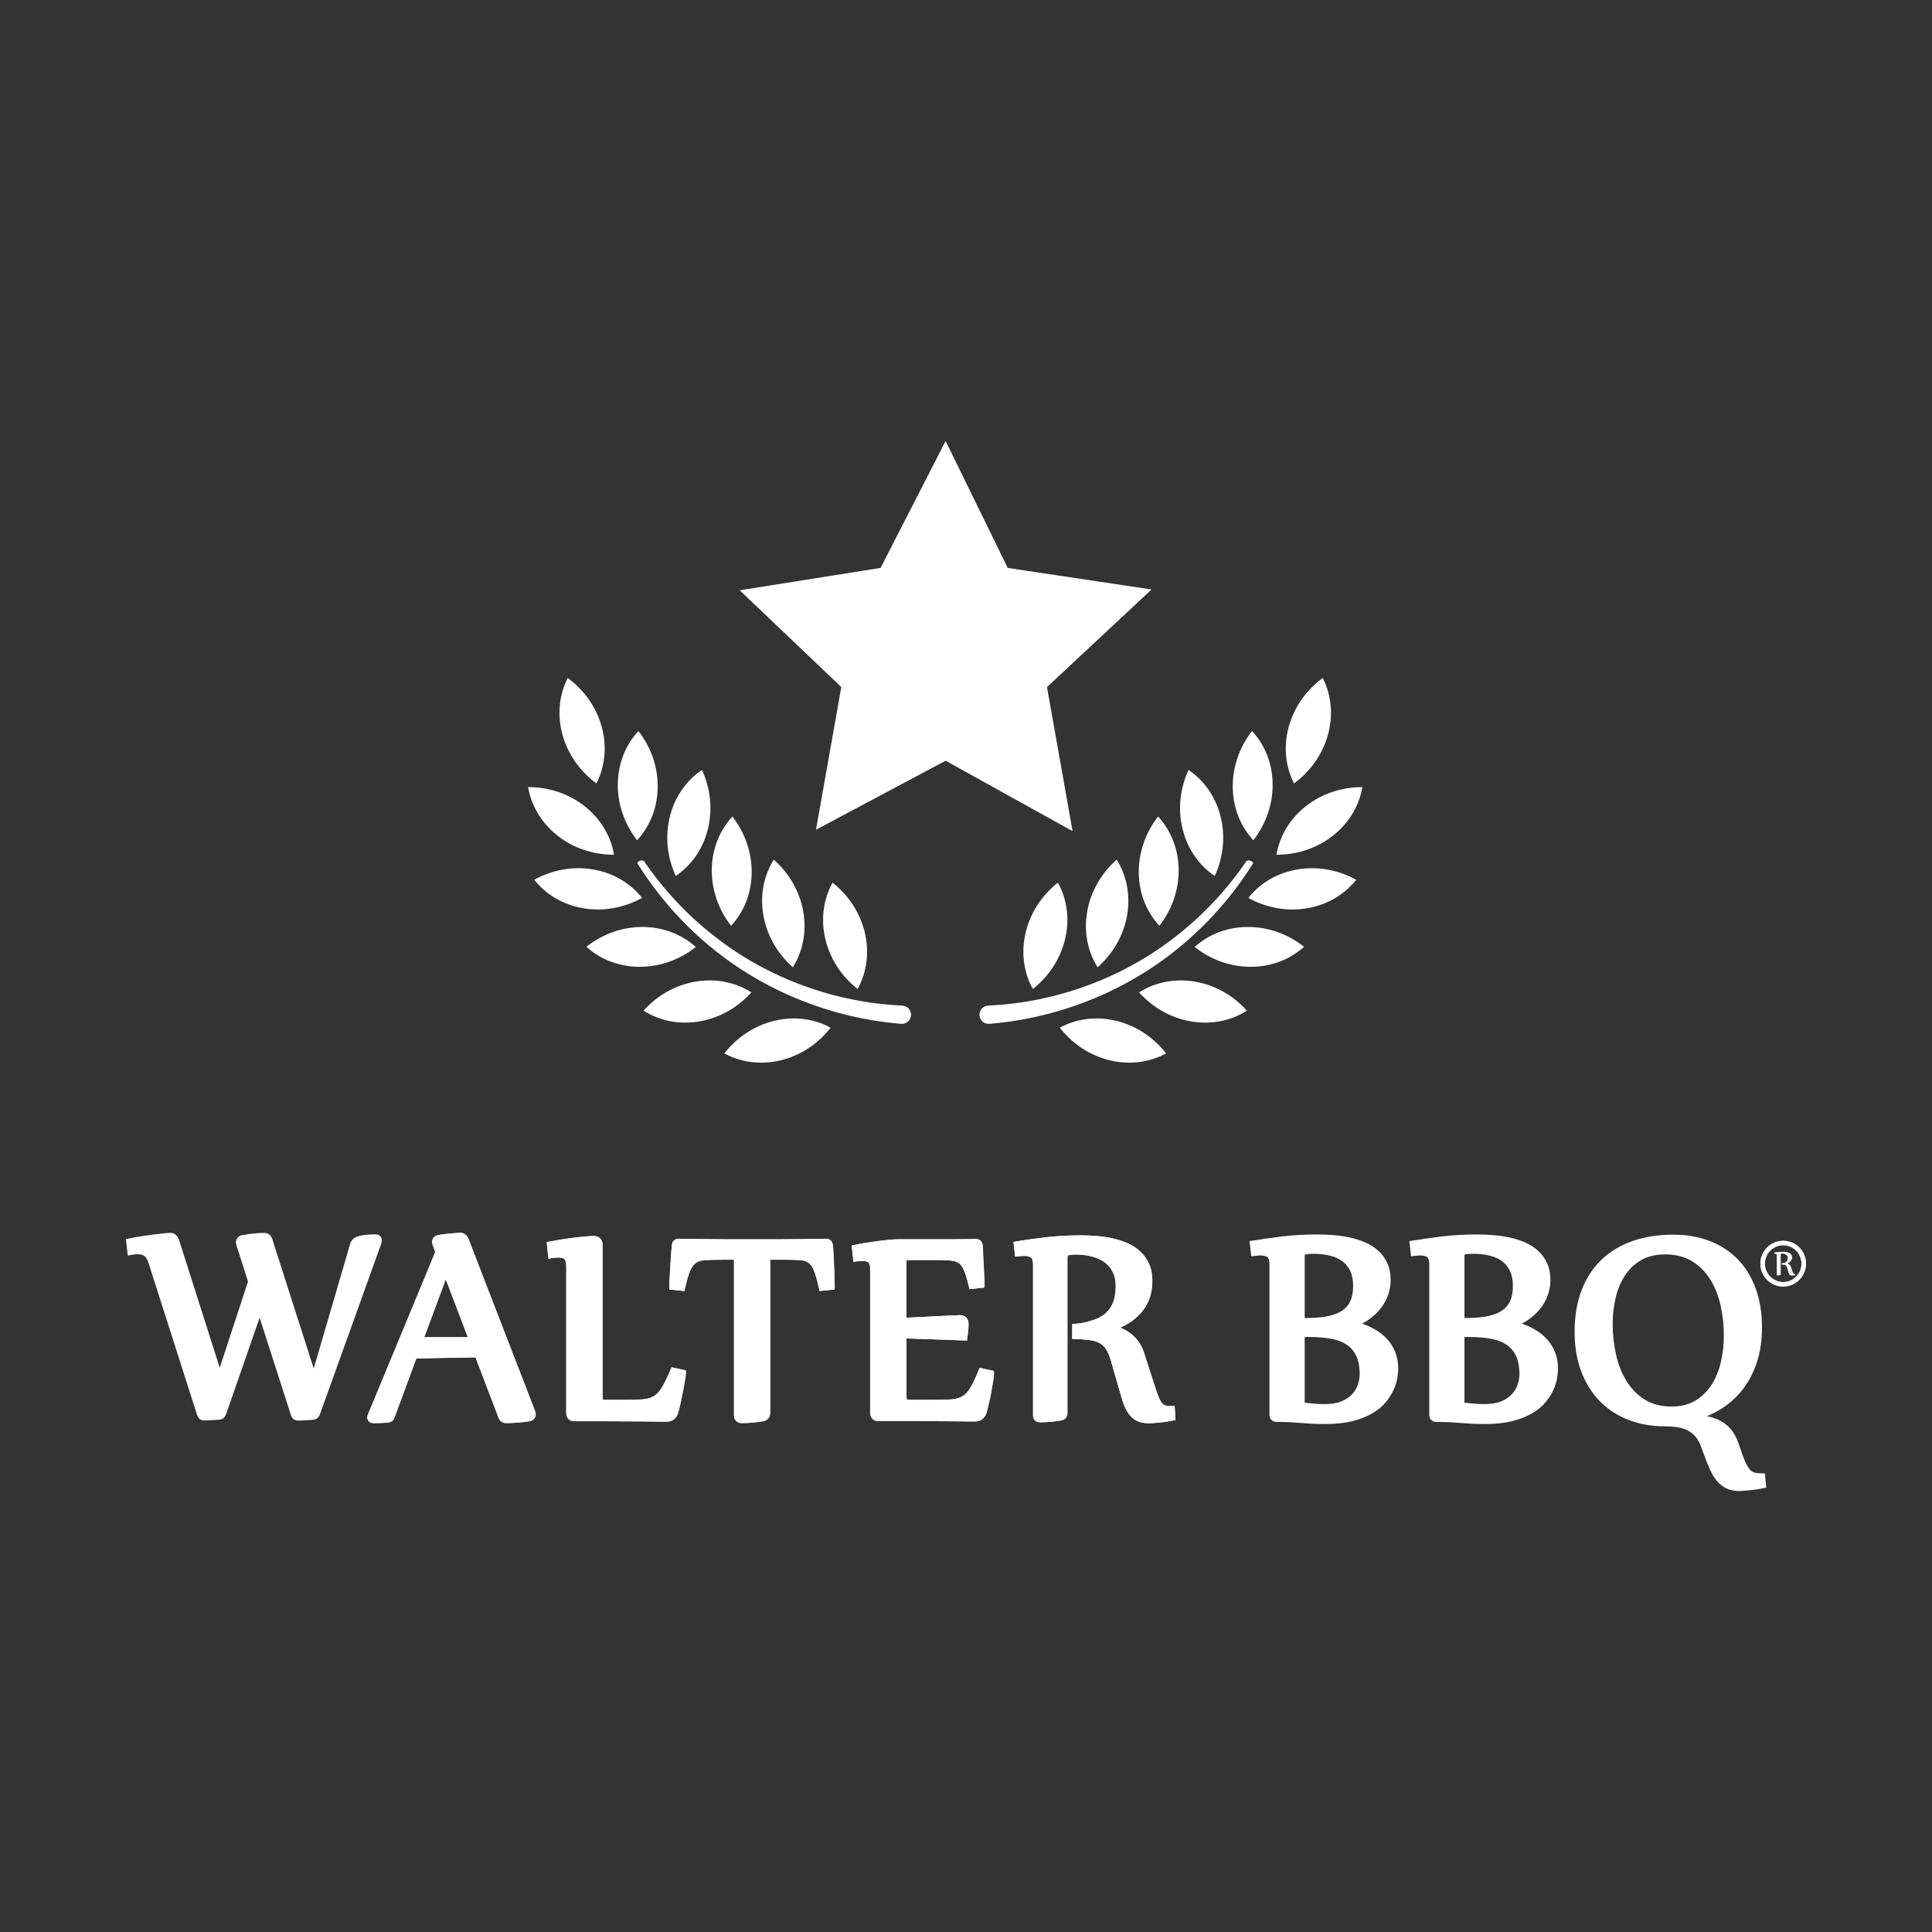 <?xml version="1.0" encoding="utf-8"?>
<!-- Generator: Adobe Illustrator 28.2.0, SVG Export Plug-In . SVG Version: 6.00 Build 0)  -->
<svg version="1.1" id="Layer_1" xmlns="http://www.w3.org/2000/svg" xmlns:xlink="http://www.w3.org/1999/xlink" x="0px" y="0px"
	 viewBox="0 0 1200 1200" style="enable-background:new 0 0 1200 1200;" xml:space="preserve">
<rect x="0" y="0" width="1200" height="1200" fill="#333333" stroke="none"/>
<style type="text/css">
	.st0{fill-rule:evenodd;clip-rule:evenodd;fill:#FFFFFF;}
	.st1{fill:#FFFFFF;}
</style>
<g>
	<g>
		<path class="st0" d="M328.01,488.9c12.6-0.07,25.27,3.93,35.53,12.18c9.93,7.99,15.93,18.62,17.86,29.8
			c-12.6,0.07-25.27-3.93-35.53-12.18C335.94,510.71,329.94,500.08,328.01,488.9 M396.52,454.04c7.73,9.94,12.28,22.41,11.97,35.57
			c-0.29,12.74-5.08,23.97-12.78,32.3c-7.73-9.94-12.28-22.41-11.97-35.57C384.04,473.6,388.82,462.37,396.52,454.04 M373.9,452.04
			c-3.32-12.73-11.12-23.49-21.28-30.92c-5.12,10.13-6.63,22.23-3.42,34.56c3.32,12.73,11.12,23.49,21.28,30.92
			C375.6,476.48,377.12,464.36,373.9,452.04 M368.85,540.11c-12.96-2.33-26.01,0.24-37.03,6.34c7.06,8.89,17.42,15.34,29.98,17.59
			c12.97,2.33,26.01-0.24,37.03-6.34C391.77,548.82,381.4,542.37,368.85,540.11 M433.81,634.52c13.01-2.06,24.48-8.77,32.88-18.15
			c-9.59-6.07-21.5-8.76-34.1-6.77c-13.01,2.06-24.48,8.77-32.88,18.14C409.3,633.82,421.22,636.51,433.81,634.52 M484.4,658.69
			c12.83-2.96,23.81-10.45,31.54-20.39c-9.99-5.39-22.06-7.25-34.49-4.38c-12.83,2.96-23.81,10.45-31.54,20.39
			C459.9,659.7,471.98,661.56,484.4,658.69 M537.3,579.86c-2.88-12.84-10.3-23.86-20.2-31.64c-5.46,9.95-7.4,21.99-4.61,34.43
			c2.88,12.84,10.3,23.86,20.2,31.64C538.15,604.34,540.09,592.29,537.3,579.86 M499,566.67c-2.15-12.98-8.95-24.4-18.4-32.72
			c-6.01,9.62-8.62,21.54-6.53,34.11c2.16,12.98,8.95,24.4,18.4,32.72C498.48,591.17,501.09,579.24,499,566.67 M399.71,575.75
			c-13.17-0.17-25.62,4.5-35.48,12.32c8.42,7.61,19.71,12.27,32.46,12.43c13.17,0.17,25.62-4.5,35.48-12.32
			C423.75,580.59,412.46,575.92,399.71,575.75 M466.87,542.74c0.3-13.16-4.24-25.63-11.97-35.57c-7.7,8.34-12.49,19.56-12.78,32.3
			c-0.3,13.16,4.24,25.63,11.97,35.57C461.79,566.7,466.58,555.47,466.87,542.74 M436,478.2c5.25,11.44,6.83,24.62,3.53,37.36
			c-3.19,12.33-10.42,22.17-19.82,28.53c-5.25-11.44-6.83-24.62-3.53-37.36C419.38,494.39,426.6,484.56,436,478.2 M443.9,581.63
			c-16.97-13.16-31.78-29.04-43.89-46.76c-0.45-0.28-0.98-0.45-1.55-0.45c-1.17,0-2.17,0.69-2.63,1.68
			c15.92,25.59,37.32,47.84,62.39,64.57c8.53,5.72,17.6,10.84,26.88,15.23c23.39,11.06,48.68,17.89,74.59,20.03
			c3.21,0.27,6.02-2.21,6.15-5.42c0.13-3.14-2.3-5.8-5.44-5.93C518.49,622.69,476.98,607.63,443.9,581.63 M810.66,501.09
			c10.26-8.25,22.93-12.25,35.53-12.18c-1.93,11.18-7.92,21.8-17.86,29.8c-10.26,8.25-22.93,12.25-35.53,12.18
			C794.73,519.71,800.73,509.08,810.66,501.09 M765.7,489.6c-0.31-13.15,4.24-25.63,11.97-35.57c7.7,8.34,12.49,19.56,12.78,32.3
			c0.3,13.16-4.24,25.63-11.97,35.57C770.78,513.57,765.99,502.34,765.7,489.6 M821.58,421.11c-10.16,7.44-17.96,18.19-21.28,30.92
			c-3.22,12.33-1.7,24.44,3.42,34.56c10.16-7.44,17.96-18.19,21.28-30.92C828.21,443.34,826.7,431.24,821.58,421.11 M842.37,546.45
			c-11.02-6.1-24.06-8.66-37.03-6.34c-12.55,2.26-22.92,8.71-29.98,17.6c11.02,6.1,24.06,8.66,37.03,6.34
			C824.95,561.79,835.31,555.33,842.37,546.45 M730.3,581.63c16.97-13.16,31.77-29.03,43.89-46.75c0.45-0.29,0.99-0.46,1.57-0.46
			c1.16,0,2.17,0.68,2.63,1.67c-15.92,25.59-37.32,47.84-62.4,64.58c-8.53,5.71-17.6,10.84-26.88,15.23
			c-23.4,11.06-48.68,17.89-74.59,20.03c-3.21,0.26-6.02-2.21-6.15-5.42c-0.14-3.14,2.3-5.8,5.44-5.93
			C655.71,622.69,697.21,607.63,730.3,581.63 M740.38,634.52c-13.01-2.06-24.48-8.77-32.88-18.14c9.59-6.07,21.5-8.76,34.1-6.77
			c13.01,2.06,24.48,8.77,32.88,18.15C764.9,633.82,752.98,636.51,740.38,634.52 M689.8,658.69c-12.83-2.96-23.81-10.45-31.54-20.39
			c9.99-5.39,22.06-7.25,34.49-4.38c12.83,2.96,23.81,10.45,31.54,20.39C714.3,659.7,702.22,661.56,689.8,658.69 M636.9,579.86
			c2.88-12.84,10.3-23.86,20.2-31.64c5.46,9.95,7.4,21.99,4.61,34.42c-2.88,12.84-10.31,23.86-20.2,31.64
			C636.05,604.34,634.11,592.29,636.9,579.86 M675.2,566.67c2.16-12.98,8.95-24.4,18.4-32.72c6.01,9.63,8.62,21.54,6.53,34.11
			c-2.15,12.98-8.95,24.4-18.4,32.72C675.72,591.17,673.11,579.24,675.2,566.67 M774.49,575.75c13.17-0.17,25.61,4.5,35.48,12.32
			c-8.42,7.61-19.71,12.27-32.46,12.43c-13.17,0.17-25.62-4.5-35.48-12.32C750.45,580.59,761.74,575.92,774.49,575.75 M738.2,478.2
			c-5.25,11.44-6.83,24.62-3.52,37.36c3.19,12.33,10.42,22.17,19.82,28.53c5.25-11.44,6.82-24.62,3.52-37.36
			C754.82,494.39,747.6,484.55,738.2,478.2 M719.3,507.16c-7.73,9.94-12.28,22.41-11.97,35.57c0.29,12.74,5.08,23.97,12.78,32.3
			c7.73-9.94,12.28-22.41,11.97-35.57C731.79,526.72,727,515.5,719.3,507.16 M587.34,273.91l38.57,78.84l89.33,13.39l-64.93,60.62
			l15.88,89.46l-78.85-43.72l-80.52,42.87l15.73-88.62l-63.11-60.11l87.51-13.9L587.34,273.91z"/>
	</g>
	<g>
		<path class="st1" d="M236.64,772.93l-37.92,105.46c-0.43,1.11-0.9,1.84-1.52,2.37c-0.65,0.56-1.42,0.92-2.21,1.02
			c-0.58,0.07-1.37,0.16-2.35,0.2c-0.36,0.03-0.83,0.06-1.31,0.09c-0.42,0.02-0.84,0.05-1.26,0.08c-0.89,0.07-1.74,0.11-2.53,0.14
			l-0.24,0.01c-0.92,0.04-1.64,0.04-2.14,0.04c-0.85,0-1.62-0.2-2.38-0.62c-0.56-0.28-1.6-1.03-2.1-2.84l-19.41-60.42l-20.82,59.85
			c-0.43,1.13-0.9,1.86-1.53,2.4c-0.65,0.56-1.42,0.91-2.21,1.01c-0.72,0.1-1.51,0.16-2.35,0.2c-0.36,0.03-0.83,0.06-1.32,0.09
			l-0.23,0.01c-0.34,0.02-0.69,0.04-1.03,0.07c-0.98,0.08-1.88,0.12-2.78,0.15c-0.91,0.04-1.64,0.04-2.13,0.04
			c-0.86,0-1.69-0.22-2.39-0.62c-0.69-0.37-1.62-1.17-2.08-2.83l-30.12-94.29c-0.95-2.89-2.01-4.04-2.73-4.5
			c-1.12-0.68-2.41-1.02-3.92-1.02c-0.52,0-1.07,0.03-1.62,0.06l-0.12,0.01c-0.58,0.07-1.16,0.13-1.72,0.24l-2.79,0.56l-1.18-10.23
			l2.33-0.5c2.66-0.57,5.4-1.06,8.38-1.49c2.76-0.4,5.27-0.73,7.56-1.02c2.26-0.29,4.25-0.51,5.91-0.67
			c1.65-0.15,2.75-0.23,3.27-0.23c1.74,0,3.14,0.63,4.15,1.87c0.71,0.82,1.3,2.01,1.7,3.44l24.98,78.48l17.57-53.55l-7.26-22.7
			c-0.5-1.35-0.35-2.78,0.43-4c0.74-1.09,1.73-1.79,2.84-2.05c2.64-0.49,5.02-0.84,7.3-1.07c2.45-0.25,4.65-0.38,6.52-0.38
			c1.52,0,2.73,0.4,3.6,1.19c0.72,0.65,1.28,1.57,1.67,2.76l25.71,80.29l22.65-77.55c0.5-1.55,1.73-3.59,4.75-4.56
			c0.87-0.28,1.85-0.49,3.08-0.68c1.03-0.19,2.04-0.27,2.94-0.34c0.97-0.07,1.75-0.12,2.47-0.15l0.7-0.03
			c0.59-0.03,1.09-0.05,1.46-0.05c3.32,0,4.21,2.18,4.21,3.46C237.17,771.05,236.99,771.98,236.64,772.93z"/>
		<path class="st1" d="M332.2,876.34l-41.28-106.77c-0.93-2.43-2.8-3.83-5.12-3.83c-0.56,0-1.35,0.04-2.49,0.12l-0.41,0.03
			c-0.95,0.07-2.02,0.14-3.08,0.27c-1,0.09-2.03,0.2-3.1,0.32l-0.78,0.08c-1.22,0.13-2.47,0.31-3.58,0.52
			c-2.94,0.45-3.99,2.5-3.99,4.27c0,0.45,0.09,0.87,0.25,1.63l1.69,4.7l-41.98,101.24l-0.06,0.16c-0.13,0.4-0.21,0.87-0.21,1.31
			c0,1.76,1.27,3.54,4.1,3.54c1.87,0,3.47-0.04,4.87-0.11c1.41-0.04,2.64-0.14,4.07-0.28c1.82-0.24,3.19-1.29,3.78-2.89l13.62-36.92
			l36.79-0.66l14.43,37.79c0.77,1.93,2.43,3.03,4.56,3.03c0.52,0,1.35,0,2.42-0.04c1.07,0,2.24-0.06,3.79-0.18
			c1.41-0.08,2.83-0.23,4.21-0.37c1.53-0.16,2.82-0.35,3.87-0.52c2.52-0.37,4.08-2.08,4.08-4.45
			C332.67,877.69,332.49,877.16,332.2,876.34z M263.4,830.57l13.4-36.06l13.74,36.06H263.4z"/>
		<path class="st1" d="M416.26,851.21c-2.1,4.89-3.86,8.45-5.38,10.87c-1.48,2.35-3.12,4.07-4.9,5.12
			c-1.75,1.07-4.01,1.73-6.73,1.95c-2.93,0.24-6.81,0.36-11.86,0.36h-9.15c-1.23,0-2.61-0.02-3.56-0.16
			c-0.14-0.02-0.25-0.04-0.33-0.07c-0.03-0.1-0.07-0.26-0.1-0.46c-0.04-0.3-0.07-0.67-0.09-1.1v-94.44c0-3.41-2.19-5.61-5.58-5.61
			c-0.28,0-1.33,0.01-3.15,0.19c-1.62,0.11-3.61,0.3-5.93,0.55c-2.82,0.31-5.45,0.65-8.04,1.03c-2.76,0.4-5.8,0.91-9.57,1.61
			l-2.38,0.44l1.09,10.31l2.73-0.44c1.06-0.17,2.25-0.26,3.63-0.26c0.9,0,1.67,0.09,2.29,0.27c0.48,0.13,0.86,0.34,1.17,0.64
			c0.34,0.34,0.63,0.84,0.83,1.44c0.26,0.87,0.4,2.07,0.4,3.5v90.87c0,0.99,0.29,1.95,0.89,2.95c0.58,0.9,1.73,1.97,3.97,1.97h15.36
			c9.7,0,18.05,0.04,24.82,0.11c5.79,0.03,11.43,0.09,17.26,0.18c3.31,0,5.78-1.73,6.97-4.87l0.05-0.15
			c0.59-1.92,1.15-4.16,1.72-6.84c0.54-2.59,1.05-5.08,1.53-7.49c0.4-2.06,0.85-4.45,1.16-6.48c0.34-1.93,0.51-3.24,0.51-3.91v-2.11
			l-8.79-1.93L416.26,851.21z"/>
		<path class="st1" d="M518.26,796.41c-0.04-1.12-0.07-2.46-0.11-3.97l-0.01-0.51c-0.03-1.44-0.07-2.99-0.13-4.66l-0.22-5.51
			l-0.07-1.18c-0.08-1.3-0.16-2.53-0.22-3.75l-0.04-0.57c-0.09-1.34-0.17-2.39-0.3-3.16c-0.27-2.25-1.88-3.7-4.13-3.7
			c-5.07,0.1-9.99,0.17-14.71,0.23l-1.47,0.02c-5.16,0.07-9.94,0.11-14.21,0.11h-30.8c-4.28,0-9.04-0.04-14.15-0.11
			c-4.89-0.03-10.06-0.14-15.07-0.23l-1.04-0.02c-2.38,0-4.09,1.49-4.26,3.68c-0.08,0.65-0.25,2.01-0.38,3.73l-0.12,1.66
			c-0.07,1.02-0.15,2.09-0.24,3.23c-0.15,1.82-0.26,3.68-0.33,5.52l-0.11,2.01c-0.06,1.09-0.11,2.11-0.18,3.08
			c-0.06,0.91-0.1,1.75-0.14,2.52l-0.01,0.16c-0.02,0.48-0.04,0.92-0.07,1.37l0,4.55l9.29,0.95l0.51-2.27
			c1.08-4.85,2.08-8.18,3.13-10.49c0.98-2.23,2.09-3.74,3.39-4.64c1.37-0.95,3.13-1.51,5.24-1.69c2.56-0.21,5.83-0.32,9.73-0.32
			l8.8-0.03v96.52c0,3.01,1.89,4.95,4.82,4.95c0.53,0,1.32,0,2.28-0.04c1,0,2.11-0.06,3.48-0.19c1.15-0.07,2.27-0.2,3.47-0.34
			l0.36-0.04c1.14-0.13,2.29-0.3,3.61-0.53c2.77-0.47,4.42-2.42,4.42-5.21v-95.11h9.2c4.02,0,7.2,0.1,9.72,0.32
			c2.04,0.17,3.73,0.72,5,1.62c1.28,0.97,2.37,2.54,3.25,4.66c1.02,2.46,2.02,5.91,3.04,10.54l0.51,2.28l9.33-0.95v-2.38
			c0-0.16-0.01-0.46-0.03-0.91L518.26,796.41z"/>
		<path class="st1" d="M608.44,849.61l8.82,1.94v2.11c0,0.56-0.1,1.43-0.42,3.72c-0.3,1.85-0.66,3.97-1.1,6.39
			c-0.38,2.28-0.87,4.71-1.51,7.44c-0.67,2.87-1.2,4.92-1.7,6.65l-0.06,0.18c-1.19,3.15-3.66,4.87-6.97,4.87
			c-1.93,0-4.17-0.03-6.72-0.06l-1.44-0.02c-3.14-0.04-6.63-0.07-10.45-0.07c-3.92-0.04-8.03-0.07-12.43-0.07
			c-4.43-0.04-9.01-0.07-13.81-0.07h-15.36c-2.24,0-3.4-1.07-3.97-1.97c-0.6-1-0.88-1.96-0.88-2.95v-89.37
			c0-2.51-0.54-3.79-1.04-4.15c-0.95-0.69-2.21-1.03-3.75-1.03c-0.94,0-1.46,0.07-2.5,0.21l-3.11,0.41l-1.09-10.13l2.34-0.47
			c0.37-0.07,0.74-0.16,1.13-0.25c0.89-0.2,2.1-0.47,3.92-0.77l1.83-0.27c1.93-0.29,3.93-0.59,5.98-0.87
			c2.35-0.32,5.12-0.68,7.9-0.92c2.47-0.25,4.52-0.37,6.08-0.37h33.69c0.84,0,1.7-0.01,2.57-0.01l0.57,0
			c1.12-0.01,2.25-0.02,3.4-0.02l0.63-0.01c2.09-0.03,4.39-0.07,6.9-0.13c2.38,0,4.07,1.46,4.33,3.71l0.04,0.42
			c0.07,0.8,0.16,1.9,0.2,3.22c0.11,1.39,0.18,2.97,0.22,4.66l0.01,0.16c0.07,1.59,0.14,3.21,0.24,4.86
			c0.09,1.49,0.16,2.88,0.22,4.18l0.03,0.69c0.02,0.95,0.06,1.75,0.09,2.48l0.06,1.38c0.04,1.1,0.04,1.79,0.04,2.05v2.37l-9.26,0.95
			l-0.53-2.23c-1.03-4.34-2.02-7.54-3.03-9.79c-0.83-1.9-1.92-3.33-3.15-4.16c-1.31-0.87-2.99-1.38-5.13-1.57
			c-2.45-0.21-5.72-0.32-9.72-0.32h-16.27c-0.44,0-0.96,0-1.34,0.01c-0.01,0.31-0.02,0.6-0.02,0.92v34.93l4.44-0.22
			c2.35-0.11,4.61-0.22,6.76-0.34c4.23-0.22,7.89-0.4,11-0.55l2.66-0.12c1.91-0.09,3.54-0.16,4.87-0.24
			c1.94-0.11,3.18-0.15,3.65-0.15c3.17,0,5.22,2.13,5.22,5.43c0,1.14-0.06,2.4-0.19,3.86c-0.1,1.1-0.25,2.28-0.41,3.52l-0.38,2.96
			l-37.6-1.3v34.35c0,1.5,0.04,2.5,0.12,3.15c0.03,0.21,0.07,0.36,0.1,0.46c0.08,0.02,0.18,0.05,0.32,0.06
			c0.91,0.14,2.31,0.16,3.56,0.16h11.93c4.85,0,8.82-0.11,11.82-0.32c2.7-0.19,4.93-0.79,6.8-1.82c1.75-1,3.31-2.6,4.77-4.89
			c1.62-2.7,3.39-6.35,5.25-10.83h0L608.44,849.61z"/>
		<path class="st1" d="M729.49,873.35h-1.96c-1.47,0-2.69-0.12-3.64-0.37c-0.77-0.2-1.42-0.59-1.98-1.2
			c-0.73-0.76-1.42-1.9-2.06-3.37c-0.69-1.54-1.49-3.76-2.45-6.77l-6.86-21.29c-0.98-3.08-2.23-5.54-3.81-7.52
			c-1.59-2.04-3.33-3.73-5.18-5.03c-1.92-1.35-3.78-2.35-5.68-3.04c-0.07-0.03-0.14-0.05-0.21-0.08c1.62-0.75,3.17-1.56,4.71-2.47
			c3.03-1.8,5.7-3.96,7.93-6.43c2.29-2.53,4.09-5.48,5.38-8.76c1.3-3.23,1.96-7.08,1.96-11.43c0-4.09-0.7-7.69-2.07-10.69
			c-1.43-3.09-3.26-5.61-5.58-7.71c-2.3-2.11-4.93-3.8-8.04-5.14c-2.9-1.23-6.04-2.23-9.33-2.95c-3.11-0.68-6.35-1.15-9.9-1.42
			c-3.14-0.25-6.33-0.37-9.49-0.37c-7.26,0-13.98,0.35-20.54,1.07c-6.89,0.76-13.39,1.66-19.32,2.67l-1.94,0.33l1.04,9.17l2.08-0.25
			c1.3-0.16,2.59-0.24,3.83-0.24c1.71,0,3.07,0.37,4.04,1.12c0.76,0.56,1.18,2.16,1.18,4.5v93.3c0,2.72,1.64,4.41,4.28,4.41
			c0.52,0,1.31,0,2.28-0.04c0.98,0,2.11-0.06,3.45-0.19c1.2-0.07,2.41-0.21,3.58-0.35l0.21-0.02c1.13-0.13,2.27-0.3,3.59-0.53
			c2.46-0.42,3.93-2.17,3.93-4.67v-96.46c0-0.57,0.07-1.28,0.43-1.39c1.1-0.35,2.75-0.52,4.91-0.52c3.55,0,6.92,0.42,10.03,1.24
			c3.06,0.81,5.69,2.03,7.82,3.62c2.17,1.62,3.86,3.64,5.03,6.03c1.21,2.4,1.8,5.22,1.8,8.62c0,4.16-0.58,7.68-1.72,10.47
			c-1.13,2.76-2.81,5.07-4.98,6.86c-2.15,1.8-4.95,3.22-8.33,4.21l-0.98,0.27c-3,0.84-4.98,1.4-9.06,1.68l-1.93,0.13l-0.03,9.25
			l2.03,0.06c3.73,0.11,5.84,0.36,8.55,0.68c2.43,0.29,4.54,0.9,6.27,1.8c1.65,0.89,3,2.12,4.11,3.77c1.16,1.72,2.16,4.04,3.05,7.11
			l6.54,22.7c0.86,3.06,1.77,5.5,2.78,7.46c1.06,2.13,2.31,3.86,3.71,5.15c1.51,1.38,3.14,2.33,4.98,2.89
			c1.67,0.52,3.64,0.78,5.86,0.78c0.57,0,1.51,0,2.6-0.15c0.72-0.05,1.5-0.11,2.33-0.18l1.35-0.11c1.25-0.1,2.53-0.26,4.28-0.53
			c1.32-0.21,2.72-0.44,3.95-0.71l1.73-0.38L729.49,873.35z"/>
		<path class="st1" d="M332.35,876.34l-41.28-106.77c-0.93-2.43-2.8-3.83-5.12-3.83c-0.56,0-1.35,0.04-2.49,0.12l-0.41,0.03
			c-0.95,0.07-2.02,0.14-3.08,0.27c-1,0.09-2.03,0.2-3.1,0.32l-0.78,0.08c-1.22,0.13-2.47,0.31-3.58,0.52
			c-2.94,0.45-3.99,2.5-3.99,4.27c0,0.45,0.09,0.87,0.25,1.63l1.69,4.7l-41.98,101.24l-0.06,0.16c-0.13,0.4-0.21,0.87-0.21,1.31
			c0,1.76,1.27,3.54,4.1,3.54c1.87,0,3.47-0.04,4.87-0.11c1.41-0.04,2.64-0.14,4.07-0.28c1.82-0.24,3.19-1.29,3.78-2.89l13.62-36.92
			l36.79-0.66l14.43,37.79c0.77,1.93,2.43,3.03,4.56,3.03c0.52,0,1.35,0,2.42-0.04c1.07,0,2.24-0.06,3.79-0.18
			c1.41-0.08,2.83-0.23,4.21-0.37c1.53-0.16,2.82-0.35,3.87-0.52c2.52-0.37,4.08-2.08,4.08-4.45
			C332.82,877.69,332.64,877.16,332.35,876.34z M263.55,830.57l13.4-36.06l13.74,36.06H263.55z"/>
		<path class="st1" d="M416.41,851.21c-2.1,4.89-3.86,8.45-5.38,10.87c-1.48,2.35-3.12,4.07-4.9,5.12
			c-1.75,1.07-4.01,1.73-6.73,1.95c-2.93,0.24-6.81,0.36-11.86,0.36h-9.15c-1.23,0-2.61-0.02-3.56-0.16
			c-0.14-0.02-0.25-0.04-0.33-0.07c-0.03-0.1-0.07-0.26-0.1-0.46c-0.04-0.3-0.07-0.67-0.09-1.1v-94.44c0-3.41-2.19-5.61-5.58-5.61
			c-0.28,0-1.33,0.01-3.15,0.19c-1.62,0.11-3.61,0.3-5.93,0.55c-2.82,0.31-5.45,0.65-8.04,1.03c-2.76,0.4-5.8,0.91-9.57,1.61
			l-2.38,0.44l1.09,10.31l2.73-0.44c1.06-0.17,2.25-0.26,3.63-0.26c0.9,0,1.67,0.09,2.29,0.27c0.48,0.13,0.86,0.34,1.17,0.64
			c0.34,0.34,0.63,0.84,0.83,1.44c0.26,0.87,0.4,2.07,0.4,3.5v90.87c0,0.99,0.29,1.95,0.89,2.95c0.58,0.9,1.73,1.97,3.97,1.97h15.36
			c9.7,0,18.05,0.04,24.82,0.11c5.79,0.03,11.43,0.09,17.26,0.18c3.31,0,5.78-1.73,6.97-4.87l0.05-0.15
			c0.59-1.92,1.15-4.16,1.72-6.84c0.54-2.59,1.05-5.08,1.53-7.49c0.4-2.06,0.85-4.45,1.16-6.48c0.34-1.93,0.51-3.24,0.51-3.91v-2.11
			l-8.79-1.93L416.41,851.21z"/>
		<path class="st1" d="M518.4,796.41c-0.04-1.12-0.07-2.46-0.11-3.97l-0.01-0.51c-0.03-1.44-0.07-2.99-0.13-4.66l-0.22-5.51
			l-0.07-1.18c-0.08-1.3-0.16-2.53-0.22-3.75l-0.04-0.57c-0.09-1.34-0.17-2.39-0.3-3.16c-0.27-2.25-1.88-3.7-4.13-3.7
			c-5.07,0.1-9.99,0.17-14.71,0.23l-1.47,0.02c-5.16,0.07-9.94,0.11-14.21,0.11h-30.8c-4.28,0-9.04-0.04-14.15-0.11
			c-4.89-0.03-10.06-0.14-15.07-0.23l-1.04-0.02c-2.38,0-4.09,1.49-4.26,3.68c-0.08,0.65-0.25,2.01-0.38,3.73l-0.12,1.66
			c-0.07,1.02-0.15,2.09-0.24,3.23c-0.15,1.82-0.26,3.68-0.33,5.52l-0.11,2.01c-0.06,1.09-0.11,2.11-0.18,3.08
			c-0.06,0.91-0.1,1.75-0.14,2.52l-0.01,0.16c-0.02,0.48-0.04,0.92-0.07,1.37l0,4.55l9.29,0.95l0.51-2.27
			c1.08-4.85,2.08-8.18,3.13-10.49c0.98-2.23,2.09-3.74,3.39-4.64c1.37-0.95,3.13-1.51,5.24-1.69c2.56-0.21,5.83-0.32,9.73-0.32
			l8.8-0.03v96.52c0,3.01,1.89,4.95,4.82,4.95c0.53,0,1.32,0,2.28-0.04c1,0,2.11-0.06,3.48-0.19c1.15-0.07,2.27-0.2,3.47-0.34
			l0.36-0.04c1.14-0.13,2.29-0.3,3.61-0.53c2.77-0.47,4.42-2.42,4.42-5.21v-95.11h9.2c4.02,0,7.2,0.1,9.72,0.32
			c2.04,0.17,3.73,0.72,5,1.62c1.28,0.97,2.37,2.54,3.25,4.66c1.02,2.46,2.02,5.91,3.04,10.54l0.51,2.28l9.33-0.95v-2.38
			c0-0.16-0.01-0.46-0.03-0.91L518.4,796.41z"/>
		<path class="st1" d="M608.59,849.61l8.82,1.94v2.11c0,0.56-0.1,1.43-0.42,3.72c-0.3,1.85-0.66,3.97-1.1,6.39
			c-0.38,2.28-0.87,4.71-1.51,7.44c-0.67,2.87-1.2,4.92-1.7,6.65l-0.06,0.18c-1.19,3.15-3.66,4.87-6.97,4.87
			c-1.93,0-4.17-0.03-6.72-0.06l-1.44-0.02c-3.14-0.04-6.63-0.07-10.45-0.07c-3.92-0.04-8.03-0.07-12.43-0.07
			c-4.43-0.04-9.01-0.07-13.81-0.07h-15.36c-2.24,0-3.4-1.07-3.97-1.97c-0.6-1-0.88-1.96-0.88-2.95v-89.37
			c0-2.51-0.54-3.79-1.04-4.15c-0.95-0.69-2.21-1.03-3.75-1.03c-0.94,0-1.46,0.07-2.5,0.21l-3.11,0.41l-1.09-10.13l2.34-0.47
			c0.37-0.07,0.74-0.16,1.13-0.25c0.89-0.2,2.1-0.47,3.92-0.77l1.83-0.27c1.93-0.29,3.93-0.59,5.98-0.87
			c2.35-0.32,5.12-0.68,7.9-0.92c2.47-0.25,4.52-0.37,6.08-0.37h33.69c0.84,0,1.7-0.01,2.57-0.01l0.57,0
			c1.12-0.01,2.25-0.02,3.4-0.02l0.63-0.01c2.09-0.03,4.39-0.07,6.9-0.13c2.38,0,4.07,1.46,4.33,3.71l0.04,0.42
			c0.07,0.8,0.16,1.9,0.2,3.22c0.11,1.39,0.18,2.97,0.22,4.66l0.01,0.16c0.07,1.59,0.14,3.21,0.24,4.86
			c0.09,1.49,0.16,2.88,0.22,4.18l0.03,0.69c0.02,0.95,0.06,1.75,0.09,2.48l0.06,1.38c0.04,1.1,0.04,1.79,0.04,2.05v2.37l-9.26,0.95
			l-0.53-2.23c-1.03-4.34-2.02-7.54-3.03-9.79c-0.83-1.9-1.92-3.33-3.15-4.16c-1.32-0.87-2.99-1.38-5.13-1.57
			c-2.45-0.21-5.72-0.32-9.72-0.32H564.4c-0.44,0-0.96,0-1.34,0.01c-0.01,0.31-0.02,0.6-0.02,0.92v34.93l4.44-0.22
			c2.35-0.11,4.61-0.22,6.76-0.34c4.23-0.22,7.89-0.4,11-0.55l2.66-0.12c1.91-0.09,3.54-0.16,4.87-0.24
			c1.94-0.11,3.18-0.15,3.65-0.15c3.17,0,5.22,2.13,5.22,5.43c0,1.14-0.06,2.4-0.19,3.86c-0.1,1.1-0.25,2.28-0.41,3.52l-0.38,2.96
			l-37.6-1.3v34.35c0,1.5,0.04,2.5,0.12,3.15c0.03,0.21,0.07,0.36,0.1,0.46c0.08,0.02,0.18,0.05,0.32,0.06
			c0.91,0.14,2.31,0.16,3.56,0.16h11.93c4.85,0,8.82-0.11,11.82-0.32c2.7-0.19,4.93-0.79,6.8-1.82c1.75-1,3.31-2.6,4.77-4.89
			c1.62-2.7,3.39-6.35,5.25-10.83h0L608.59,849.61z"/>
		<path class="st1" d="M729.63,873.35h-1.96c-1.47,0-2.69-0.12-3.64-0.37c-0.77-0.2-1.42-0.59-1.98-1.2
			c-0.73-0.76-1.42-1.9-2.06-3.37c-0.69-1.54-1.49-3.76-2.45-6.77l-6.86-21.29c-0.98-3.08-2.23-5.54-3.81-7.52
			c-1.59-2.04-3.33-3.73-5.18-5.03c-1.92-1.35-3.78-2.35-5.68-3.04c-0.07-0.03-0.14-0.05-0.21-0.08c1.62-0.75,3.17-1.56,4.71-2.47
			c3.03-1.8,5.7-3.96,7.93-6.43c2.29-2.53,4.09-5.48,5.38-8.76c1.3-3.23,1.96-7.08,1.96-11.43c0-4.09-0.7-7.69-2.07-10.69
			c-1.43-3.09-3.26-5.61-5.58-7.71c-2.3-2.11-4.93-3.8-8.04-5.14c-2.9-1.23-6.04-2.23-9.33-2.95c-3.11-0.68-6.35-1.15-9.9-1.42
			c-3.14-0.25-6.33-0.37-9.49-0.37c-7.26,0-13.98,0.35-20.54,1.07c-6.89,0.76-13.39,1.66-19.32,2.67l-1.94,0.33l1.04,9.17l2.08-0.25
			c1.3-0.16,2.59-0.24,3.83-0.24c1.71,0,3.07,0.37,4.04,1.12c0.76,0.56,1.18,2.16,1.18,4.5v93.3c0,2.72,1.64,4.41,4.28,4.41
			c0.52,0,1.31,0,2.28-0.04c0.98,0,2.11-0.06,3.45-0.19c1.2-0.07,2.41-0.21,3.58-0.35l0.21-0.02c1.13-0.13,2.27-0.3,3.59-0.53
			c2.46-0.42,3.93-2.17,3.93-4.67v-96.46c0-0.57,0.07-1.28,0.43-1.39c1.1-0.35,2.75-0.52,4.91-0.52c3.55,0,6.92,0.42,10.03,1.24
			c3.06,0.81,5.69,2.03,7.82,3.62c2.17,1.62,3.86,3.64,5.03,6.03c1.21,2.4,1.8,5.22,1.8,8.62c0,4.16-0.58,7.68-1.72,10.47
			c-1.13,2.76-2.81,5.07-4.98,6.86c-2.15,1.8-4.95,3.22-8.33,4.21l-0.98,0.27c-3,0.84-4.98,1.4-9.06,1.68l-1.93,0.13l-0.03,9.25
			l2.03,0.06c3.73,0.11,5.84,0.36,8.55,0.68c2.43,0.29,4.54,0.9,6.27,1.8c1.65,0.89,3,2.12,4.11,3.77c1.16,1.72,2.16,4.04,3.05,7.11
			l6.54,22.7c0.86,3.06,1.77,5.5,2.78,7.46c1.06,2.13,2.31,3.86,3.71,5.15c1.51,1.38,3.14,2.33,4.98,2.89
			c1.67,0.52,3.64,0.78,5.86,0.78c0.57,0,1.51,0,2.6-0.15c0.72-0.05,1.5-0.11,2.33-0.18l1.35-0.11c1.25-0.1,2.53-0.26,4.28-0.53
			c1.32-0.21,2.72-0.44,3.95-0.71l1.73-0.38L729.63,873.35z"/>
		<g>
			<path class="st1" d="M1106.69,785.39c0.51,0.01,0.96,0.05,1.32,0.09c0.36,0.04,0.67,0.13,0.93,0.27
				c0.26,0.14,0.47,0.33,0.64,0.58c0.17,0.25,0.32,0.58,0.44,1l0.87,2.96c0.11,0.37,0.22,0.68,0.35,0.92
				c0.12,0.25,0.27,0.44,0.43,0.59c0.17,0.15,0.35,0.26,0.56,0.32c0.2,0.06,0.44,0.09,0.7,0.09c0.07,0,0.18,0,0.33-0.02
				c0.14-0.01,0.31-0.02,0.48-0.04c0.18-0.01,0.36-0.04,0.55-0.07c0.18-0.03,0.36-0.06,0.51-0.09l-0.04-0.63
				c-0.22,0-0.4-0.02-0.55-0.06c-0.15-0.04-0.28-0.11-0.39-0.23c-0.12-0.12-0.23-0.29-0.33-0.52c-0.1-0.22-0.21-0.53-0.34-0.91
				l-0.91-2.77c-0.12-0.35-0.26-0.65-0.46-0.89c-0.19-0.24-0.4-0.44-0.63-0.6c-0.23-0.16-0.46-0.28-0.7-0.36
				c-0.24-0.09-0.46-0.15-0.66-0.19v-0.07c0.44-0.16,0.84-0.34,1.22-0.56c0.37-0.22,0.71-0.48,0.99-0.79
				c0.28-0.31,0.5-0.66,0.66-1.06c0.16-0.4,0.24-0.86,0.24-1.39c0-0.49-0.08-0.92-0.25-1.28c-0.17-0.35-0.39-0.66-0.68-0.92
				c-0.28-0.26-0.61-0.46-0.99-0.62c-0.37-0.16-0.77-0.28-1.19-0.37c-0.42-0.09-0.84-0.15-1.28-0.18c-0.43-0.03-0.84-0.05-1.24-0.05
				c-0.92,0-1.81,0.04-2.7,0.14c-0.87,0.09-1.73,0.21-2.55,0.35l0.08,0.67c0.2-0.02,0.38-0.03,0.54-0.03c0.29,0,0.52,0.07,0.7,0.2
				c0.18,0.13,0.27,0.4,0.27,0.8v12.15c0,0.2,0.1,0.3,0.29,0.3c0.07,0,0.17,0,0.3,0c0.13,0,0.28-0.01,0.44-0.02
				c0.16-0.01,0.32-0.03,0.49-0.05s0.32-0.04,0.46-0.07c0.2-0.03,0.29-0.15,0.29-0.34v-12.56c0-0.24,0.09-0.39,0.25-0.44
				c0.17-0.05,0.41-0.08,0.73-0.08c0.5,0,0.96,0.06,1.4,0.17c0.44,0.11,0.82,0.28,1.13,0.52s0.57,0.53,0.75,0.88
				c0.18,0.35,0.27,0.77,0.27,1.24c0,0.58-0.08,1.06-0.25,1.47c-0.17,0.4-0.42,0.74-0.74,1c-0.32,0.27-0.73,0.46-1.21,0.6
				c-0.48,0.13-1.04,0.22-1.67,0.27L1106.69,785.39z"/>
			<path class="st1" d="M1107.5,770.69c-7.8,0-14.13,6.35-14.13,14.19s6.32,14.19,14.13,14.19s14.13-6.35,14.13-14.19
				S1115.31,770.69,1107.5,770.69z M1107.5,796.33c-6.29,0-11.39-5.12-11.39-11.45c0-6.32,5.1-11.45,11.39-11.45
				c6.29,0,11.39,5.12,11.39,11.45C1118.9,791.21,1113.8,796.33,1107.5,796.33z"/>
			<path class="st1" d="M1106.83,785.39c0.51,0.01,0.96,0.05,1.32,0.09c0.36,0.04,0.67,0.13,0.93,0.27
				c0.26,0.14,0.47,0.33,0.64,0.58c0.17,0.25,0.32,0.58,0.44,1l0.87,2.96c0.11,0.37,0.22,0.68,0.35,0.92
				c0.12,0.25,0.27,0.44,0.43,0.59c0.17,0.15,0.35,0.26,0.56,0.32c0.2,0.06,0.44,0.09,0.7,0.09c0.07,0,0.18,0,0.33-0.02
				c0.14-0.01,0.31-0.02,0.48-0.04c0.18-0.01,0.36-0.04,0.55-0.07c0.18-0.03,0.36-0.06,0.51-0.09l-0.04-0.63
				c-0.22,0-0.4-0.02-0.55-0.06c-0.15-0.04-0.28-0.11-0.39-0.23c-0.12-0.12-0.23-0.29-0.33-0.52c-0.1-0.22-0.21-0.53-0.34-0.91
				l-0.91-2.77c-0.12-0.35-0.26-0.65-0.46-0.89c-0.19-0.24-0.4-0.44-0.63-0.6c-0.23-0.16-0.46-0.28-0.7-0.36
				c-0.24-0.09-0.46-0.15-0.66-0.19v-0.07c0.44-0.16,0.84-0.34,1.22-0.56c0.37-0.22,0.71-0.48,0.99-0.79
				c0.28-0.31,0.5-0.66,0.66-1.06c0.16-0.4,0.24-0.86,0.24-1.39c0-0.49-0.08-0.92-0.25-1.28c-0.17-0.35-0.39-0.66-0.68-0.92
				c-0.28-0.26-0.61-0.46-0.99-0.62c-0.37-0.16-0.77-0.28-1.19-0.37c-0.42-0.09-0.84-0.15-1.28-0.18c-0.43-0.03-0.84-0.05-1.24-0.05
				c-0.92,0-1.81,0.04-2.7,0.14c-0.87,0.09-1.73,0.21-2.55,0.35l0.08,0.67c0.2-0.02,0.38-0.03,0.54-0.03c0.29,0,0.52,0.07,0.7,0.2
				c0.18,0.13,0.27,0.4,0.27,0.8v12.15c0,0.2,0.1,0.3,0.29,0.3c0.07,0,0.17,0,0.3,0c0.13,0,0.28-0.01,0.44-0.02
				c0.16-0.01,0.32-0.03,0.49-0.05s0.32-0.04,0.46-0.07c0.2-0.03,0.29-0.15,0.29-0.34v-12.56c0-0.24,0.09-0.39,0.25-0.44
				c0.17-0.05,0.41-0.08,0.73-0.08c0.5,0,0.96,0.06,1.4,0.17c0.44,0.11,0.82,0.28,1.13,0.52s0.57,0.53,0.75,0.88
				c0.18,0.35,0.27,0.77,0.27,1.24c0,0.58-0.08,1.06-0.25,1.47c-0.17,0.4-0.42,0.74-0.74,1c-0.32,0.27-0.73,0.46-1.21,0.6
				c-0.48,0.13-1.04,0.22-1.67,0.27L1106.83,785.39z"/>
			<path class="st1" d="M1107.65,770.69c-7.8,0-14.13,6.35-14.13,14.19s6.32,14.19,14.13,14.19s14.13-6.35,14.13-14.19
				S1115.45,770.69,1107.65,770.69z M1107.65,796.33c-6.29,0-11.39-5.12-11.39-11.45c0-6.32,5.1-11.45,11.39-11.45
				c6.29,0,11.39,5.12,11.39,11.45C1119.04,791.21,1113.94,796.33,1107.65,796.33z"/>
		</g>
		<g>
			<path class="st1" d="M862.56,832.89L862.56,832.89c-1.73-2.1-3.7-3.92-5.87-5.4c-2.12-1.46-4.24-2.67-6.3-3.62
				c-1.5-0.69-2.97-1.28-4.4-1.74c1.55-0.79,3.02-1.68,4.37-2.64c2.91-2.07,5.38-4.43,7.34-6.99c1.99-2.59,3.51-5.4,4.52-8.34
				c1.02-2.95,1.54-5.96,1.54-8.95c0-4.06-0.72-7.67-2.13-10.75c-1.42-3.06-3.37-5.7-5.82-7.84c-2.41-2.1-5.18-3.82-8.26-5.12
				c-3.01-1.28-6.23-2.27-9.55-2.96c-3.25-0.67-6.62-1.14-10.01-1.4c-3.41-0.25-6.64-0.38-9.62-0.38c-8.14,0-15.58,0.42-22.13,1.24
				c-6.4,0.81-12.47,1.67-18.05,2.55l-2.06,0.33l1.04,9.45l2.2-0.27c4.08-0.51,6.45-0.25,7.92,0.85c0.78,0.58,1.2,2.19,1.2,4.52
				v93.21c0,2.76,1.74,4.54,4.44,4.54c3.13,0,5.93,0.06,8.31,0.19c2.39,0.12,4.71,0.28,6.9,0.47c2.19,0.18,4.49,0.34,6.84,0.47
				c2.29,0.13,4.98,0.19,7.98,0.19c6.68,0,12.54-0.64,17.41-1.9c4.9-1.28,9.09-2.96,12.45-5c3.4-2.07,6.17-4.44,8.25-7.06
				c2.03-2.57,3.61-5.16,4.71-7.69c1.11-2.55,1.84-5,2.19-7.28c0.33-2.27,0.5-4.05,0.5-5.45c0-3.63-0.56-6.92-1.66-9.78
				C865.73,837.51,864.3,835.01,862.56,832.89z M838.77,808.01c-1.08,2.41-2.75,4.4-4.95,5.92c-2.28,1.58-5.26,2.76-8.86,3.52
				c-3.73,0.78-8.17,1.18-13.2,1.18c-0.45,0-0.91-0.01-1.39-0.03v-38.08c0-1,0.21-1.29,0.26-1.3c0.67-0.21,2.11-0.46,5.18-0.46
				c3.77,0,7.25,0.39,10.35,1.16c2.99,0.74,5.57,1.92,7.68,3.53c2.06,1.57,3.69,3.61,4.85,6.07c1.17,2.48,1.77,5.57,1.77,9.19
				C840.46,802.38,839.89,805.51,838.77,808.01z M810.38,830.44h3c4.79,0,9.24,0.35,13.22,1.05c3.79,0.67,7.07,1.89,9.73,3.63
				c2.57,1.69,4.6,4.03,6.01,6.95c1.45,2.98,2.18,6.89,2.18,11.61c0,1.85-0.35,3.89-1.03,6.08c-0.66,2.1-1.8,4.1-3.42,5.94
				c-1.61,1.82-3.82,3.36-6.59,4.57c-2.78,1.22-6.35,1.84-10.61,1.84c-1.22,0-2.53-0.03-3.91-0.09c-1.33-0.05-2.67-0.15-3.97-0.27
				c-1.29-0.12-2.5-0.26-3.64-0.42c-0.34-0.05-0.67-0.09-0.98-0.14V830.44z"/>
			<path class="st1" d="M961.79,832.89L961.79,832.89c-1.73-2.1-3.7-3.92-5.86-5.4c-2.11-1.45-4.23-2.67-6.3-3.62
				c-1.5-0.69-2.97-1.28-4.4-1.74c1.55-0.79,3.02-1.68,4.37-2.64c2.91-2.07,5.38-4.43,7.34-6.99c1.99-2.6,3.51-5.4,4.52-8.34
				c1.02-2.94,1.54-5.96,1.54-8.95c0-4.05-0.72-7.67-2.13-10.75c-1.42-3.06-3.37-5.7-5.82-7.84c-2.4-2.09-5.18-3.82-8.26-5.12
				c-3.01-1.27-6.23-2.27-9.55-2.96c-3.25-0.67-6.62-1.14-10.01-1.4c-3.45-0.26-6.6-0.38-9.62-0.38c-8.14,0-15.58,0.42-22.12,1.24
				c-6.38,0.81-12.46,1.67-18.05,2.55l-2.06,0.33l1.04,9.45l2.2-0.27c4.08-0.51,6.45-0.25,7.92,0.85c0.78,0.58,1.2,2.19,1.2,4.52
				v93.21c0,2.76,1.75,4.54,4.44,4.54c3.13,0,5.93,0.06,8.31,0.19c2.39,0.12,4.71,0.28,6.9,0.47c2.2,0.18,4.5,0.34,6.84,0.47
				c2.3,0.13,4.98,0.19,7.98,0.19c6.68,0,12.54-0.64,17.41-1.9c4.89-1.28,9.08-2.96,12.45-5c3.39-2.07,6.17-4.44,8.25-7.06
				c2.03-2.56,3.61-5.15,4.71-7.69c1.11-2.55,1.84-5,2.18-7.28c0.34-2.27,0.5-4.05,0.5-5.45c0-3.62-0.56-6.91-1.66-9.78
				C964.97,837.52,963.54,835.02,961.79,832.89z M938.01,808.01c-1.08,2.41-2.75,4.4-4.95,5.92c-2.28,1.58-5.26,2.76-8.86,3.52
				c-3.73,0.78-8.17,1.18-13.2,1.18c-0.45,0-0.91-0.01-1.4-0.03v-38.08c0-1.13,0.26-1.3,0.26-1.3c0.67-0.21,2.12-0.46,5.18-0.46
				c3.76,0,7.25,0.39,10.35,1.16c2.99,0.74,5.57,1.93,7.68,3.53c2.06,1.57,3.69,3.61,4.85,6.07c1.17,2.48,1.77,5.57,1.77,9.19
				C939.7,802.37,939.13,805.5,938.01,808.01z M909.61,830.44h3c4.79,0,9.24,0.35,13.22,1.05c3.79,0.67,7.07,1.89,9.73,3.63
				c2.57,1.69,4.59,4.02,6.01,6.94c1.45,2.98,2.18,6.88,2.18,11.61c0,1.85-0.35,3.89-1.03,6.08c-0.66,2.1-1.8,4.1-3.42,5.94
				c-1.61,1.82-3.82,3.36-6.58,4.57c-2.78,1.22-6.35,1.84-10.61,1.84c-1.23,0-2.53-0.03-3.92-0.09c-1.33-0.05-2.67-0.15-3.97-0.27
				c-1.29-0.12-2.49-0.26-3.64-0.42c-0.34-0.05-0.67-0.09-0.98-0.14V830.44z"/>
			<path class="st1" d="M1096.2,915.13h-1.99c-1.81,0-3.33-0.16-4.51-0.49c-0.99-0.27-1.87-0.83-2.68-1.72
				c-0.95-1.02-1.88-2.53-2.78-4.47c-0.97-2.08-2.04-4.91-3.2-8.4l-1.33-3.88c-1.22-3.45-2.78-6.3-4.64-8.45
				c-1.85-2.17-4-3.91-6.38-5.18c-2.32-1.22-4.87-2.13-7.58-2.7c-0.32-0.07-0.65-0.13-0.98-0.2c3.4-1.4,6.65-3.1,9.67-5.05
				c5.09-3.3,9.51-7.42,13.12-12.24c3.61-4.81,6.46-10.44,8.48-16.75c2-6.28,3.02-13.35,3.02-21c0-8.93-1.31-17.07-3.9-24.19
				c-2.6-7.16-6.36-13.3-11.17-18.24c-4.81-4.94-10.7-8.78-17.5-11.39c-6.75-2.59-14.39-3.91-22.72-3.91
				c-9.12,0-17.51,1.31-24.96,3.89c-7.51,2.6-14.03,6.5-19.39,11.59c-5.35,5.09-9.54,11.51-12.44,19.07
				c-2.88,7.51-4.33,16.23-4.33,25.92c0,8.95,1.36,17.12,4.05,24.3c2.7,7.21,6.55,13.44,11.45,18.5c4.9,5.07,10.89,9.01,17.81,11.72
				c6.88,2.69,14.59,4.06,22.92,4.06c2.54,0,5.01,0.17,7.33,0.49c2.21,0.31,4.28,0.91,6.15,1.8c1.82,0.85,3.48,2.07,4.94,3.61
				c1.46,1.54,2.68,3.61,3.64,6.14l2.25,6c1.18,3.24,2.39,6.24,3.59,8.91c1.26,2.79,2.66,5.08,4.28,7.01
				c1.68,1.99,3.65,3.54,5.85,4.6c2.23,1.08,4.96,1.63,8.11,1.63c0.6,0,1.45-0.05,2.69-0.15l3.72-0.33
				c1.48-0.14,2.94-0.31,4.33-0.53c1.52-0.24,2.84-0.48,4.02-0.73l1.91-0.4L1096.2,915.13z M1068.83,846.15
				c-1.26,5.29-3.24,10.05-5.88,14.15c-2.6,4.03-5.99,7.29-10.06,9.71c-4.03,2.39-8.98,3.61-14.71,3.61
				c-6.51,0-12.1-1.46-16.63-4.32c-4.58-2.9-8.38-6.79-11.31-11.54c-2.96-4.81-5.15-10.36-6.52-16.5
				c-1.37-6.22-2.06-12.58-2.06-18.93c0-5.72,0.65-11.28,1.92-16.53c1.24-5.18,3.22-9.83,5.86-13.8c2.59-3.9,5.97-7.06,10.04-9.39
				c4.04-2.31,8.99-3.48,14.73-3.48c6.53,0,12.13,1.41,16.65,4.19c4.59,2.82,8.39,6.6,11.3,11.22c2.96,4.69,5.14,10.11,6.49,16.12
				c1.37,6.1,2.06,12.43,2.06,18.83C1070.74,835.18,1070.1,840.79,1068.83,846.15z"/>
		</g>
	</g>
</g>
</svg>
